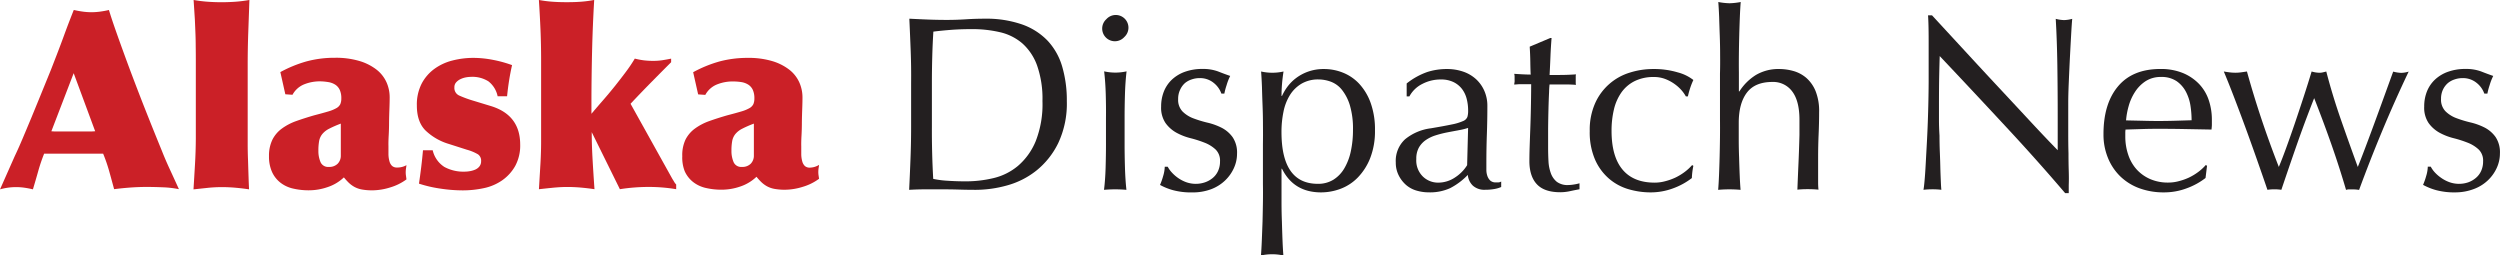 <svg id="Layer_1" data-name="Layer 1" xmlns="http://www.w3.org/2000/svg" viewBox="0 0 697.96 71.29"><defs><style>.cls-1{fill:#cb2027;}.cls-2{fill:#231f20;}</style></defs><title>ADN-logo</title><path class="cls-1" d="M19.71,70.15q-1.18-.28-2.33-0.45a16.1,16.1,0,0,0-2.4-.17,15.62,15.62,0,0,0-2.33.17,17.22,17.22,0,0,0-2.12.45l4.1-9.25q1-2.09,2.16-4.83t2.47-5.88l2.68-6.54,2.78-6.82q0.76-1.95,1.74-4.49t1.88-5q0.9-2.47,1.67-4.45t1.11-2.82q1.18,0.28,2.43.45A17.64,17.64,0,0,0,36,20.7a18.14,18.14,0,0,0,2.5-.17q1.25-.17,2.43-0.45,0.76,2.5,1.95,5.88T45.41,33q1.36,3.72,2.78,7.44t2.68,6.92q1.46,3.69,2.61,6.54t2.19,5.39q1,2.54,2.19,5.11t2.61,5.7a28.18,28.18,0,0,0-4.52-.52q-2.5-.1-4.59-0.1t-4.49.17q-2.26.17-4.49,0.45Q41.68,67.5,41,65.07T39.32,60.2q-2.3,0-4.59,0t-4.59,0q-1.81,0-3.65,0t-3.65,0a47.33,47.33,0,0,0-1.67,4.94Q20.47,67.64,19.71,70.15Zm5.15-16.21Q25.62,54,26.38,54h9.18q0.76,0,1.53-.07l-6-16.21Z" transform="translate(-10.52 -17.29)"/><path class="cls-1" d="M65.16,30.29q0-1.67-.07-3.51t-0.17-4.07q-0.14-2.23-.35-5.43a36.92,36.92,0,0,0,3.89.49q1.95,0.14,3.9.14t3.93-.14a37.12,37.12,0,0,0,3.86-.49q-0.14,4.17-.31,8.8t-0.17,9.42V52.83q0,2.16,0,4.56t0.1,4.76q0.07,2.37.14,4.45t0.14,3.55q-1.88-.28-3.79-0.45t-3.86-.17a37.36,37.36,0,0,0-3.93.21l-3.93.42q0.21-3.34.42-7T65.19,56V34Q65.19,32,65.16,30.29Z" transform="translate(-10.52 -17.29)"/><path class="cls-1" d="M86.58,56.27a8.7,8.7,0,0,1,2.64-3.09,15.7,15.7,0,0,1,4-2.09q2.33-.83,5-1.6,2.43-.63,3.93-1.08a10.23,10.23,0,0,0,2.3-.94,2.59,2.59,0,0,0,1.08-1.11,4,4,0,0,0,.28-1.6,5.55,5.55,0,0,0-.45-2.4,3.44,3.44,0,0,0-1.29-1.46,5.13,5.13,0,0,0-1.95-.7A15.41,15.41,0,0,0,99.83,40a11.68,11.68,0,0,0-4.38.83,6.45,6.45,0,0,0-3.27,2.92l-2-.14-1.39-6.19a35,35,0,0,1,7.34-3,30.05,30.05,0,0,1,7.89-1,23.06,23.06,0,0,1,6.85.9,14.58,14.58,0,0,1,4.76,2.4,9.37,9.37,0,0,1,2.78,3.51,10.27,10.27,0,0,1,.9,4.24q0,1.32-.07,3.16t-0.1,3.76q0,1.91-.1,3.69t-0.07,3q0,1.25,0,2.33a7.68,7.68,0,0,0,.28,1.91,2.76,2.76,0,0,0,.73,1.29,2,2,0,0,0,1.39.45A5.12,5.12,0,0,0,124,63.4q-0.07.56-.14,1a7.32,7.32,0,0,0-.07,1,6.11,6.11,0,0,0,.07.94L124,67.37a14.63,14.63,0,0,1-4.59,2.26,17,17,0,0,1-4.87.8,16,16,0,0,1-3-.24,6.93,6.93,0,0,1-2.16-.77,7.63,7.63,0,0,1-1.6-1.22,16.54,16.54,0,0,1-1.25-1.39A12.05,12.05,0,0,1,102,69.52a15.92,15.92,0,0,1-5.25.9,19.11,19.11,0,0,1-4.42-.49,8.94,8.94,0,0,1-3.55-1.67,8,8,0,0,1-2.33-3,10.4,10.4,0,0,1-.83-4.38A10.14,10.14,0,0,1,86.58,56.27ZM100,62.53a2.29,2.29,0,0,0,2.33,1.36,3.27,3.27,0,0,0,2.47-.9,3.18,3.18,0,0,0,.87-2.29v-8.9a30.47,30.47,0,0,0-3.27,1.43,5.92,5.92,0,0,0-1.91,1.5,4.36,4.36,0,0,0-.87,1.91,14.89,14.89,0,0,0-.21,2.75A7.85,7.85,0,0,0,100,62.53Z" transform="translate(-10.52 -17.29)"/><path class="cls-1" d="M134.57,63.89a11.08,11.08,0,0,0,5.67,1.32,8.75,8.75,0,0,0,1.5-.14,6.23,6.23,0,0,0,1.5-.45,2.94,2.94,0,0,0,1.15-.9,2.28,2.28,0,0,0,.45-1.43,2.15,2.15,0,0,0-.87-1.91,12.87,12.87,0,0,0-3.1-1.29l-5-1.6a16,16,0,0,1-6.54-3.76q-2.44-2.43-2.43-7a12.81,12.81,0,0,1,1.32-6.05,12,12,0,0,1,3.55-4.14,14.61,14.61,0,0,1,5.08-2.36,23.43,23.43,0,0,1,5.84-.73,28.73,28.73,0,0,1,5.5.56,34,34,0,0,1,5.29,1.46q-0.49,2.16-.83,4.31t-0.56,4.38h-2.64A7.06,7.06,0,0,0,146.88,40a8.38,8.38,0,0,0-4.9-1.25,7.83,7.83,0,0,0-1.39.14,6,6,0,0,0-1.5.49,3.72,3.72,0,0,0-1.22.9,2,2,0,0,0-.49,1.39A2.3,2.3,0,0,0,138.81,44a31.75,31.75,0,0,0,3.93,1.43l4.8,1.46q8.21,2.5,8.21,10.78a11.94,11.94,0,0,1-1.39,5.95,12.15,12.15,0,0,1-3.62,4,13.9,13.9,0,0,1-5.11,2.19,28,28,0,0,1-5.95.63,42.14,42.14,0,0,1-6.19-.49,35.21,35.21,0,0,1-6-1.39q0.35-2.36.63-4.66t0.49-4.66h2.71A7.52,7.52,0,0,0,134.57,63.89Z" transform="translate(-10.52 -17.29)"/><path class="cls-1" d="M161.42,25.63q-0.18-4.17-.45-8.35a31.39,31.39,0,0,0,3.3.45q1.91,0.17,4.49.17t4.45-.17a31.85,31.85,0,0,0,3.2-.45q-0.42,7.16-.59,14.29T175.64,46v3.06q1.46-1.74,3.13-3.65t3.27-3.9q1.6-2,3.1-4a42.13,42.13,0,0,0,2.61-3.86,20.29,20.29,0,0,0,2.57.49,21.23,21.23,0,0,0,2.5.14,16.82,16.82,0,0,0,2.57-.17q1.11-.17,2.5-0.45v1q-2.71,2.71-5.56,5.6t-5.77,6l11.69,21c0.18,0.28.35,0.55,0.49,0.8a3.19,3.19,0,0,0,.56.73v1.32a46.49,46.49,0,0,0-7.65-.63,51.69,51.69,0,0,0-8.07.63l-7.86-15.93q0,3.34.21,7.13t0.56,8.8q-1.88-.28-3.79-0.45t-3.86-.17q-1.81,0-3.93.21t-3.93.42q0.21-3.55.42-7.06T161.59,56V34Q161.59,29.81,161.42,25.63Z" transform="translate(-10.52 -17.29)"/><path class="cls-1" d="M201.9,56.27a8.7,8.7,0,0,1,2.64-3.09,15.7,15.7,0,0,1,4-2.09q2.33-.83,5-1.6,2.43-.63,3.93-1.08a10.23,10.23,0,0,0,2.3-.94,2.59,2.59,0,0,0,1.08-1.11,4,4,0,0,0,.28-1.6,5.55,5.55,0,0,0-.45-2.4,3.44,3.44,0,0,0-1.29-1.46,5.13,5.13,0,0,0-1.95-.7,15.41,15.41,0,0,0-2.36-.17,11.68,11.68,0,0,0-4.38.83,6.45,6.45,0,0,0-3.27,2.92l-2-.14-1.39-6.19a35,35,0,0,1,7.34-3,30.05,30.05,0,0,1,7.89-1,23.06,23.06,0,0,1,6.85.9,14.58,14.58,0,0,1,4.76,2.4,9.37,9.37,0,0,1,2.78,3.51,10.27,10.27,0,0,1,.9,4.24q0,1.32-.07,3.16t-0.1,3.76q0,1.91-.1,3.69t-0.07,3q0,1.25,0,2.33a7.68,7.68,0,0,0,.28,1.91,2.76,2.76,0,0,0,.73,1.29,2,2,0,0,0,1.39.45,5.12,5.12,0,0,0,2.57-.77q-0.07.56-.14,1a7.32,7.32,0,0,0-.07,1,6.11,6.11,0,0,0,.07.94l0.14,0.94a14.63,14.63,0,0,1-4.59,2.26,17,17,0,0,1-4.87.8,16,16,0,0,1-3-.24,6.93,6.93,0,0,1-2.16-.77,7.63,7.63,0,0,1-1.6-1.22,16.54,16.54,0,0,1-1.25-1.39,12.05,12.05,0,0,1-4.49,2.71,15.92,15.92,0,0,1-5.25.9,19.11,19.11,0,0,1-4.42-.49,8.94,8.94,0,0,1-3.55-1.67,8,8,0,0,1-2.33-3A10.4,10.4,0,0,1,201,60.9,10.14,10.14,0,0,1,201.9,56.27Zm13.42,6.26a2.29,2.29,0,0,0,2.33,1.36,3.27,3.27,0,0,0,2.47-.9,3.18,3.18,0,0,0,.87-2.29v-8.9a30.47,30.47,0,0,0-3.27,1.43,5.92,5.92,0,0,0-1.91,1.5,4.36,4.36,0,0,0-.87,1.91,14.89,14.89,0,0,0-.21,2.75A7.85,7.85,0,0,0,215.32,62.53Z" transform="translate(-10.52 -17.29)"/><path class="cls-2" d="M264.77,31.51q-0.17-4.42-.38-9,2.64,0.14,5.25.24t5.25,0.1q2.64,0,5.25-.17t5.25-.17a30.42,30.42,0,0,1,10.47,1.6A18.28,18.28,0,0,1,303,28.66a17.91,17.91,0,0,1,4.07,7.23,33.42,33.42,0,0,1,1.29,9.63,25.86,25.86,0,0,1-2.4,11.72,22.37,22.37,0,0,1-6.12,7.69,22.85,22.85,0,0,1-8.21,4.14A32.79,32.79,0,0,1,283,70.29q-2.36,0-4.66-.07t-4.66-.07H269q-2.3,0-4.66.14,0.21-4.31.38-8.76t0.17-9v-12Q264.94,35.93,264.77,31.51Zm6.29,35.72a25.38,25.38,0,0,0,4,.52q2.5,0.17,5.15.17a33.13,33.13,0,0,0,7.65-.9,16.59,16.59,0,0,0,6.85-3.41,18.21,18.21,0,0,0,4.94-6.85,28.12,28.12,0,0,0,1.91-11.23,28.1,28.1,0,0,0-1.5-9.95,15.14,15.14,0,0,0-4.1-6.16,14.54,14.54,0,0,0-6.22-3.13,34,34,0,0,0-7.93-.87q-3.13,0-5.84.21t-4.87.49q-0.21,3.34-.31,7t-0.1,7.41v12Q270.65,60,271.06,67.23Z" transform="translate(-10.52 -17.29)"/><path class="cls-2" d="M319.4,22.64a3.54,3.54,0,1,1,5,5A3.54,3.54,0,1,1,319.4,22.64Zm-0.17,21q-0.1-3.44-.45-6.43a14.26,14.26,0,0,0,6.26,0q-0.35,3-.45,6.43t-0.1,6.57v7.23q0,3.13.1,6.57T325,70.29q-1.6-.14-3.13-0.14t-3.13.14q0.35-2.78.45-6.22t0.1-6.57V50.26Q319.33,47.13,319.23,43.68Z" transform="translate(-10.52 -17.29)"/><path class="cls-2" d="M337.59,65.35a10.41,10.41,0,0,0,1.74,1.56,9.75,9.75,0,0,0,2.29,1.22,8,8,0,0,0,5.29.07A6.94,6.94,0,0,0,349.07,67a5.47,5.47,0,0,0,1.5-1.95,6.31,6.31,0,0,0,.56-2.71,4.33,4.33,0,0,0-1.22-3.3,9.61,9.61,0,0,0-3-1.88,32.21,32.21,0,0,0-4-1.29,16.56,16.56,0,0,1-4-1.56,9.29,9.29,0,0,1-3-2.68,7.65,7.65,0,0,1-1.22-4.59,11.22,11.22,0,0,1,.77-4.21,9.25,9.25,0,0,1,2.23-3.3,10.42,10.42,0,0,1,3.62-2.19,14.15,14.15,0,0,1,4.94-.8,12,12,0,0,1,4.35.7q1.77,0.7,3.37,1.25a15.47,15.47,0,0,0-1,2.57,18.49,18.49,0,0,0-.63,2.36h-0.83a6.6,6.6,0,0,0-2.16-3,6,6,0,0,0-4-1.32,6.57,6.57,0,0,0-2.09.35,5.76,5.76,0,0,0-1.88,1A5.53,5.53,0,0,0,340,42.33a5.84,5.84,0,0,0-.56,2.64,4.65,4.65,0,0,0,1.22,3.44,8.51,8.51,0,0,0,3,1.91,31.81,31.81,0,0,0,4,1.22,17.52,17.52,0,0,1,4,1.46,8.61,8.61,0,0,1,3,2.61,7.65,7.65,0,0,1,1.22,4.59,9.63,9.63,0,0,1-.87,4,11.13,11.13,0,0,1-2.5,3.51,11.48,11.48,0,0,1-3.93,2.43,14.64,14.64,0,0,1-5.22.87,19.51,19.51,0,0,1-5.36-.63,16.73,16.73,0,0,1-3.62-1.46,18.15,18.15,0,0,0,.87-2.47,9.77,9.77,0,0,0,.45-2.61h0.83A7.48,7.48,0,0,0,337.59,65.35Z" transform="translate(-10.52 -17.29)"/><path class="cls-2" d="M363.12,52.34q0-2.78-.11-5.53t-0.17-5.25q-0.1-2.5-.24-4.31a14.26,14.26,0,0,0,6.26,0q-0.28,1.81-.42,3.48t-0.14,3.34h0.14a14,14,0,0,1,1.39-2.4,12,12,0,0,1,2.33-2.43,12.52,12.52,0,0,1,3.44-1.91,12.88,12.88,0,0,1,4.59-.77,14.21,14.21,0,0,1,5.22,1,12.57,12.57,0,0,1,4.56,3.1,15.61,15.61,0,0,1,3.2,5.32,21.85,21.85,0,0,1,1.22,7.69,20.53,20.53,0,0,1-1.32,7.72,16.35,16.35,0,0,1-3.44,5.42A13.15,13.15,0,0,1,384.78,70a15.49,15.49,0,0,1-5.43,1q-7.65,0-10.92-6.61H368.3v4.38q0,2.23,0,5t0.11,5.46q0.07,2.71.17,5.18t0.24,4.21a14.26,14.26,0,0,0-6.26,0q0.14-1.74.24-4.21T363,79.19q0.07-2.71.11-5.46t0-5V57.49Q363.15,55.13,363.12,52.34Zm24.27-5.63a13,13,0,0,0-2.23-4.35,7.19,7.19,0,0,0-3.09-2.26,10,10,0,0,0-3.41-.63,9.14,9.14,0,0,0-4.77,1.18,9.62,9.62,0,0,0-3.23,3.16,14,14,0,0,0-1.81,4.66,27.68,27.68,0,0,0-.56,5.67q0,14.47,10.15,14.47a8.06,8.06,0,0,0,4.35-1.15,9.23,9.23,0,0,0,3.06-3.2,15.87,15.87,0,0,0,1.81-4.8,27.87,27.87,0,0,0,.59-5.88A23,23,0,0,0,387.39,46.71Z" transform="translate(-10.52 -17.29)"/><path class="cls-2" d="M409,37.39a17.9,17.9,0,0,1,5.43-.83,13.86,13.86,0,0,1,4.59.73,10.2,10.2,0,0,1,3.57,2.09,9.71,9.71,0,0,1,2.33,3.27,10.3,10.3,0,0,1,.85,4.21q0,4-.14,7.89t-0.14,8.31q0,0.83,0,1.77a5.2,5.2,0,0,0,.31,1.67,3.17,3.17,0,0,0,.8,1.22,2.22,2.22,0,0,0,1.57.49c0.23,0,.47,0,0.73,0a1.71,1.71,0,0,0,.73-0.24v1.53a8.24,8.24,0,0,1-1.91.56,14.29,14.29,0,0,1-2.54.21,4.81,4.81,0,0,1-3.46-1.15,4.7,4.7,0,0,1-1.41-3,18.66,18.66,0,0,1-4.92,3.69,13.52,13.52,0,0,1-6,1.18,12,12,0,0,1-3.4-.49,7.77,7.77,0,0,1-2.95-1.6A8.77,8.77,0,0,1,401,66.22a7.78,7.78,0,0,1-.8-3.58,8.17,8.17,0,0,1,2.6-6.47A14.12,14.12,0,0,1,410,53.11q3.74-.63,5.86-1.08a14.57,14.57,0,0,0,3.12-.94,2.11,2.11,0,0,0,1.21-1.15,5.76,5.76,0,0,0,.21-1.7A13.17,13.17,0,0,0,420,44.9a7.73,7.73,0,0,0-1.32-2.78,6.68,6.68,0,0,0-2.36-1.91,7.87,7.87,0,0,0-3.55-.73,11,11,0,0,0-5.18,1.25A8.25,8.25,0,0,0,404,44.2h-0.76V40.59A19.75,19.75,0,0,1,409,37.39Zm8.67,16.28q-1.56.28-3.15,0.59a29.75,29.75,0,0,0-3.15.8,10.22,10.22,0,0,0-2.77,1.32,6.42,6.42,0,0,0-1.94,2.09,6.31,6.31,0,0,0-.73,3.2,6.28,6.28,0,0,0,1.87,4.94,6.09,6.09,0,0,0,4.15,1.67,8.46,8.46,0,0,0,4.81-1.46,11,11,0,0,0,3.36-3.41L420.39,53A17.39,17.39,0,0,1,417.66,53.66Z" transform="translate(-10.52 -17.29)"/><path class="cls-2" d="M443.69,27.93q-0.21,2.64-.31,5.18t-0.24,5.11l2.85,0q2.09,0,4.52-.17a2.78,2.78,0,0,0-.07.77v1.46a2.42,2.42,0,0,0,.07.7q-0.91-.07-1.88-0.1t-2.09,0h-3.41A22.28,22.28,0,0,0,443,43q-0.1,1.95-.17,4.63t-0.1,5.6q0,2.92,0,5.22,0,1.95.1,3.83a11.45,11.45,0,0,0,.66,3.37,5.45,5.45,0,0,0,1.67,2.4,5,5,0,0,0,3.2.9,10.76,10.76,0,0,0,1.5-.14,11.81,11.81,0,0,0,1.63-.35v1.67q-1.18.21-2.61,0.52a12.8,12.8,0,0,1-2.75.31q-4.38,0-6.47-2.16T437.5,62.5q0-1.88.07-4.07t0.17-4.8q0.1-2.61.17-5.77T438,40.8h-2.23q-0.56,0-1.18,0l-1.32.1c0-.28.08-0.54,0.1-0.8s0-.52,0-0.8,0-.46,0-0.7-0.06-.46-0.1-0.7q3.13,0.21,4.59.21-0.07-1.39-.1-3.48t-0.17-4.31l5.77-2.43h0.35Z" transform="translate(-10.52 -17.29)"/><path class="cls-2" d="M455.87,46.08a15.52,15.52,0,0,1,9.67-8.52,21.63,21.63,0,0,1,6.54-1,23.09,23.09,0,0,1,6.85.94,12,12,0,0,1,4.35,2.12,20.34,20.34,0,0,0-.87,2.19,24,24,0,0,0-.66,2.4h-0.56a9.85,9.85,0,0,0-1.32-1.84,11.25,11.25,0,0,0-2-1.74,11.47,11.47,0,0,0-2.54-1.32,8.65,8.65,0,0,0-3.06-.52,11.77,11.77,0,0,0-5.39,1.15,10,10,0,0,0-3.69,3.16,13.72,13.72,0,0,0-2.09,4.76,25.4,25.4,0,0,0-.66,5.95q0,7.16,3.06,10.82t9,3.65a11.19,11.19,0,0,0,2.85-.38,16.06,16.06,0,0,0,2.85-1,15.52,15.52,0,0,0,2.61-1.57,13.22,13.22,0,0,0,2.12-1.95l0.35,0.21a20.63,20.63,0,0,0-.42,3.41,19.22,19.22,0,0,1-5.18,2.85A17.88,17.88,0,0,1,471.24,71a21.67,21.67,0,0,1-6-.87,14.65,14.65,0,0,1-5.46-2.92,14.93,14.93,0,0,1-3.93-5.32,19.15,19.15,0,0,1-1.5-8A18.24,18.24,0,0,1,455.87,46.08Z" transform="translate(-10.52 -17.29)"/><path class="cls-2" d="M490.75,32.73q0-2.78-.1-5.49t-0.17-5.18q-0.1-2.47-.24-4.21a18.64,18.64,0,0,0,3.13.35,18.66,18.66,0,0,0,3.13-.35q-0.14,1.74-.24,4.17t-0.17,5.11q-0.07,2.68-.1,5.39t0,5v5.29h0.14a14.56,14.56,0,0,1,4.67-4.62,12.37,12.37,0,0,1,6.49-1.63,14.59,14.59,0,0,1,3.94.56A9.46,9.46,0,0,1,514.77,39a9.88,9.88,0,0,1,2.62,3.69,15,15,0,0,1,1,5.95q0,3-.14,6.16t-0.14,6.71V66q0,1.11,0,2.19t0.1,2.05q-1.41-.14-3-0.14t-2.89.14q0.14-3.62.31-7.44T512.9,55V50.74q0-5.22-2-7.89a6.58,6.58,0,0,0-5.56-2.68q-4.87,0-7.13,3t-2.26,8.42q0,1.95,0,4.52t0.1,5.18q0.07,2.61.17,5t0.24,4q-1.6-.14-3.13-0.14t-3.13.14q0.14-1.6.24-4t0.17-5.15q0.07-2.71.1-5.49t0-5.15V37.88Q490.78,35.51,490.75,32.73Z" transform="translate(-10.52 -17.29)"/><path class="cls-2" d="M570.14,52.24q-9-9.7-18.08-19.3-0.07,1.95-.14,5.22t-0.07,8.9q0,1.46,0,3.62T552,55.19q0,2.37.1,4.8t0.14,4.52q0.07,2.09.14,3.65t0.14,2.12a19.71,19.71,0,0,0-2.43-.14,22.09,22.09,0,0,0-2.57.14q0.14-.69.31-2.57t0.31-4.49q0.14-2.61.31-5.67t0.28-6.12q0.11-3.06.17-6t0.07-5.22q0-6.68,0-11.48t-0.17-7.16h1.11l9.08,9.84q4.83,5.25,9.6,10.36t9,9.67Q581.83,56,585,59.23V49.77q0-7.3-.1-14.22t-0.45-13a10,10,0,0,0,2.37.35,9.69,9.69,0,0,0,2.23-.35q-0.14,1.53-.31,4.59t-0.35,6.54q-0.17,3.48-.31,6.82t-0.14,5.36V50q0,2.37,0,4.94t0.07,5.18q0,2.61.07,4.87t0,3.93v2.29h-1Q579.18,61.94,570.14,52.24Z" transform="translate(-10.52 -17.29)"/><path class="cls-2" d="M601.82,41.42q4.07-4.87,11.86-4.87A16.08,16.08,0,0,1,620,37.7a13.29,13.29,0,0,1,4.49,3.06,12.09,12.09,0,0,1,2.68,4.49,17.07,17.07,0,0,1,.87,5.49c0,0.46,0,.92,0,1.36s-0.06.89-.1,1.36l-7.44-.14q-3.69-.07-7.44-0.07-2.3,0-4.56.07l-4.56.14a5.71,5.71,0,0,0-.07,1v0.9a15.74,15.74,0,0,0,.8,5.08A11.53,11.53,0,0,0,607,64.55a11.13,11.13,0,0,0,3.76,2.71,12.35,12.35,0,0,0,5.15,1,11.2,11.2,0,0,0,2.85-.38,16.05,16.05,0,0,0,2.85-1,15.57,15.57,0,0,0,2.61-1.57,13.25,13.25,0,0,0,2.12-1.95l0.35,0.21-0.42,3.41a19.25,19.25,0,0,1-5.18,2.85A17.89,17.89,0,0,1,614.66,71a19.59,19.59,0,0,1-6.85-1.15,15.17,15.17,0,0,1-5.36-3.34A15,15,0,0,1,599,61.31a17,17,0,0,1-1.22-6.47Q597.75,46.29,601.82,41.42ZM609.47,40a10.16,10.16,0,0,0-2.92,3,14.08,14.08,0,0,0-1.74,3.9,20.61,20.61,0,0,0-.73,4L608.57,51q2.33,0.07,4.56.07t4.66-.07l4.59-.14a26.72,26.72,0,0,0-.31-4,12.39,12.39,0,0,0-1.25-3.9,8.31,8.31,0,0,0-2.61-3,7.43,7.43,0,0,0-4.38-1.18A7.66,7.66,0,0,0,609.47,40Z" transform="translate(-10.52 -17.29)"/><path class="cls-2" d="M641.29,63.75q-1.39-4-3-8.45t-3.41-9.18q-1.77-4.69-3.51-8.87,0.83,0.14,1.63.24a12.56,12.56,0,0,0,1.63.1,11.28,11.28,0,0,0,1.53-.1l1.67-.24q1.81,6.54,4,13.11t4.9,13.53q0.83-1.95,2-5.15t2.43-6.89q1.25-3.69,2.5-7.51t2.23-7.09a8.07,8.07,0,0,0,2.09.35,4,4,0,0,0,1-.1l1-.24q1.74,6.68,4,13.18t4.8,13.46q0.9-2.23,2.12-5.46t2.54-6.82q1.32-3.58,2.68-7.34l2.54-7a9.66,9.66,0,0,0,2.23.35,7.5,7.5,0,0,0,2.09-.35q-4,8.42-7.41,16.62t-6.43,16.41a10.25,10.25,0,0,0-1.81-.14h-1a2.24,2.24,0,0,0-.83.14q-1.81-6.19-4-12.45T656.6,44.69q-0.83,2.09-2,5.18t-2.43,6.64q-1.25,3.55-2.5,7.2t-2.23,6.57a13.74,13.74,0,0,0-3.89,0Q642.68,67.71,641.29,63.75Z" transform="translate(-10.52 -17.29)"/><path class="cls-2" d="M690.22,65.35A10.36,10.36,0,0,0,692,66.91a9.74,9.74,0,0,0,2.3,1.22,8,8,0,0,0,5.29.07A6.93,6.93,0,0,0,701.7,67a5.48,5.48,0,0,0,1.5-1.95,6.31,6.31,0,0,0,.56-2.71,4.33,4.33,0,0,0-1.22-3.3,9.6,9.6,0,0,0-3-1.88,32.21,32.21,0,0,0-4-1.29,16.56,16.56,0,0,1-4-1.56,9.3,9.3,0,0,1-3-2.68,7.65,7.65,0,0,1-1.22-4.59,11.22,11.22,0,0,1,.76-4.21,9.24,9.24,0,0,1,2.23-3.3,10.42,10.42,0,0,1,3.62-2.19,14.15,14.15,0,0,1,4.94-.8,12,12,0,0,1,4.35.7q1.77,0.7,3.37,1.25a15.42,15.42,0,0,0-1,2.57,18.41,18.41,0,0,0-.63,2.36H704.1a6.61,6.61,0,0,0-2.16-3,6,6,0,0,0-4-1.32,6.58,6.58,0,0,0-2.09.35,5.77,5.77,0,0,0-1.88,1,5.54,5.54,0,0,0-1.39,1.81,5.84,5.84,0,0,0-.56,2.64,4.65,4.65,0,0,0,1.22,3.44,8.52,8.52,0,0,0,3,1.91,31.79,31.79,0,0,0,4,1.22,17.52,17.52,0,0,1,4,1.46,8.61,8.61,0,0,1,3,2.61,7.66,7.66,0,0,1,1.22,4.59,9.64,9.64,0,0,1-.87,4,11.14,11.14,0,0,1-2.5,3.51,11.48,11.48,0,0,1-3.93,2.43A14.64,14.64,0,0,1,696,71a19.52,19.52,0,0,1-5.36-.63A16.74,16.74,0,0,1,687,68.9a18.15,18.15,0,0,0,.87-2.47,9.79,9.79,0,0,0,.45-2.61h0.83A7.47,7.47,0,0,0,690.22,65.35Z" transform="translate(-10.52 -17.29)"/></svg>
